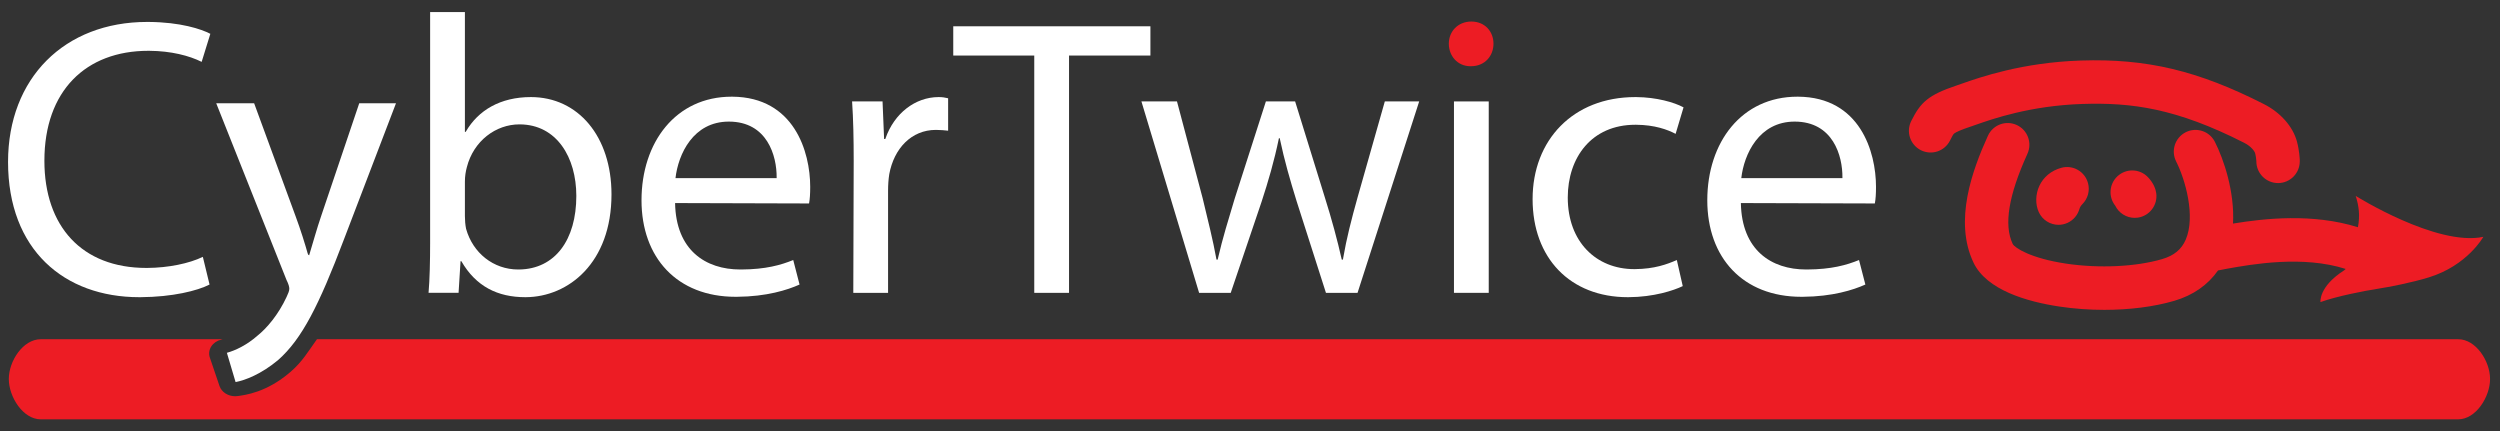 <?xml version="1.0" encoding="UTF-8" standalone="no"?>
<!DOCTYPE svg PUBLIC "-//W3C//DTD SVG 1.1//EN" "http://www.w3.org/Graphics/SVG/1.1/DTD/svg11.dtd">
<svg width="100%" height="100%" viewBox="0 0 580 100" version="1.1" xmlns="http://www.w3.org/2000/svg" xmlns:xlink="http://www.w3.org/1999/xlink" xml:space="preserve" xmlns:serif="http://www.serif.com/" style="fill-rule:evenodd;clip-rule:evenodd;stroke-linejoin:round;stroke-miterlimit:2;">
    <rect x="0" y="0" width="580" height="100" fill="#333333" stroke="none"/>
    <g id="Artboard2_notext" transform="matrix(0.751,0,0,0.439,0,-210.543)">
        <rect x="0" y="479.669" width="772" height="227.825" style="fill:none;"/>
        <g transform="matrix(1.14,0,0,1.952,-0.305,481.587)">
            <g>
                <g transform="matrix(2,0,0,2,0.866,0.295)">
                    <path d="M332.764,45.262L42.647,45.262C41.4,46.991 40.678,48.292 39.062,49.685C35.774,52.522 32.837,52.813 31.966,52.95C31.831,52.973 31.697,52.981 31.564,52.981C30.599,52.981 29.724,52.429 29.44,51.593L28.132,47.743C27.962,47.243 28.029,46.702 28.319,46.247C28.61,45.79 29.099,45.456 29.676,45.315C29.733,45.304 29.797,45.275 29.857,45.262L5.22,45.262C2.832,45.262 0.895,48.203 0.895,50.644C0.895,53.085 2.832,56.107 5.22,56.107L332.764,56.107C335.151,56.107 337.084,53.085 337.084,50.644C337.084,48.203 335.151,45.262 332.764,45.262Z" style="fill:rgb(237,28,36);fill-rule:nonzero;"/>
                    <path d="M44.192,34.024C43.85,34.236 43.448,34.354 43.025,34.354L42.906,34.354C42.122,34.354 41.414,33.945 41.015,33.304L41.659,34.922C42.074,35.772 42.268,36.482 42.268,37.143C42.268,37.942 41.992,38.555 41.725,39.151L41.657,39.303C40.724,41.306 39.475,43.151 38.095,44.607L38.463,44.607C40.299,42.419 42.038,39.215 44.192,34.024Z" style="fill:white;fill-rule:nonzero;"/>
                    <g>
                        <g transform="matrix(0.584,0,0,0.584,-0.299,-0.639)">
                            <path d="M34.488,5.054C41.897,5.104 46.725,6.72 48.8,7.807L46.786,14.31C43.895,12.867 39.676,11.78 34.648,11.747L34.408,11.746C19.928,11.746 10.299,21.005 10.299,37.232C10.299,52.447 19.008,62.074 33.948,62.074L34.18,62.073C39.053,62.042 43.899,61.042 47.061,59.507L48.617,65.923C45.823,67.367 40.004,68.809 32.653,68.853L32.302,68.855C14.885,68.855 1.867,57.857 1.867,37.506C1.867,18.071 14.976,5.053 34.133,5.053L34.488,5.054Z" style="fill:white;fill-rule:nonzero;"/>
                        </g>
                        <g transform="matrix(0.584,0,0,0.584,-0.299,-0.639)">
                            <path d="M68.59,50.118C69.685,53.052 70.785,56.536 71.522,59.197L71.705,59.197L71.783,58.945C72.587,56.324 73.481,53.046 74.546,49.938L83.346,23.904L91.872,23.904L79.771,55.528C73.996,70.746 70.055,78.536 64.555,83.394C60.584,86.736 56.791,88.121 54.751,88.51L54.655,88.528L52.638,81.746C54.655,81.197 57.311,79.911 59.697,77.806C61.895,76.062 64.555,72.948 66.479,68.822C66.846,67.994 67.122,67.444 67.122,66.898C67.122,66.438 66.936,65.796 66.479,64.881L50.164,23.904L58.961,23.904L68.59,50.118Z" style="fill:white;fill-rule:nonzero;"/>
                        </g>
                        <g transform="matrix(0.584,0,0,0.584,-0.299,-0.639)">
                            <path d="M108.111,30.421C110.965,25.538 116.074,22.47 123.168,22.47C134.167,22.47 141.87,31.639 141.87,45.022C141.87,60.91 131.864,68.793 122.002,68.854L121.886,68.855C115.468,68.855 110.427,66.38 107.036,60.513L106.849,60.513L106.392,67.845L99.426,67.845C99.698,64.821 99.791,60.329 99.791,56.387L99.791,2.762L107.86,2.762L107.86,30.537L108.044,30.537L108.111,30.421ZM120.51,28.798C115.009,28.798 109.875,32.647 108.318,38.697C108.044,39.705 107.86,40.807 107.86,42.088L107.86,50.063C107.86,51.073 107.951,52.08 108.131,52.997C109.69,58.588 114.459,62.437 120.232,62.437L120.431,62.436C128.836,62.33 133.711,55.485 133.711,45.39C133.711,36.44 129.16,28.857 120.611,28.798L120.51,28.798Z" style="fill:white;fill-rule:nonzero;"/>
                        </g>
                        <g transform="matrix(0.584,0,0,0.584,-0.299,-0.639)">
                            <path d="M169.903,22.379C184.248,22.478 187.973,35.151 187.973,43.281C187.973,44.88 187.891,46.133 187.72,47.043L187.703,47.13L156.625,47.037C156.81,57.944 163.683,62.435 171.753,62.435L172.022,62.435C177.637,62.404 181.148,61.413 184.034,60.24L185.501,65.923C182.704,67.184 177.863,68.715 170.98,68.763L170.651,68.764C157.086,68.764 148.835,59.689 148.835,46.398C148.835,32.922 156.81,22.379 169.734,22.379L169.903,22.379ZM180.187,41.144C180.241,36.096 178.004,28.154 169.095,28.154C160.842,28.154 157.359,35.671 156.716,41.262L180.185,41.262L180.187,41.144Z" style="fill:white;fill-rule:nonzero;"/>
                        </g>
                        <g transform="matrix(0.584,0,0,0.584,-0.299,-0.639)">
                            <path d="M205.395,32.187L205.443,32.048C207.482,26.194 212.365,22.5 217.706,22.472L217.769,22.471L217.846,22.472C218.639,22.477 219.261,22.57 219.971,22.746L219.971,30.263C219.054,30.169 218.228,30.078 217.13,30.078C211.448,30.078 207.412,34.389 206.314,40.346C206.127,41.54 206.038,42.822 206.038,44.194L206.038,67.847L197.97,67.847L198.063,37.321C198.063,32.093 197.97,27.602 197.691,23.479L204.756,23.479L205.118,32.187L205.395,32.187Z" style="fill:white;fill-rule:nonzero;"/>
                        </g>
                        <g transform="matrix(0.584,0,0,0.584,-0.299,-0.639)">
                            <path d="M221.162,6.062L266.903,6.062L266.903,12.844L248.021,12.844L248.021,67.849L239.955,67.849L239.955,12.844L221.162,12.844L221.162,6.062Z" style="fill:white;fill-rule:nonzero;"/>
                        </g>
                        <g transform="matrix(0.584,0,0,0.584,-0.299,-0.639)">
                            <path d="M307.628,67.847L300.845,46.671C299.286,41.631 298.001,37.229 296.902,32.006L296.717,32.006C295.621,37.321 294.245,41.998 292.685,46.763L285.538,67.847L278.2,67.847L264.817,23.479L273.068,23.479L279.028,45.939C280.217,50.889 281.408,55.566 282.236,60.146L282.51,60.146L282.606,59.724C283.609,55.357 285.03,50.738 286.449,46.031L293.694,23.479L300.477,23.479L307.353,45.663C309.002,50.889 310.287,55.655 311.296,60.146L311.569,60.146L311.639,59.724C312.378,55.363 313.539,50.817 314.958,45.755L321.285,23.479L329.26,23.479L314.958,67.847L307.628,67.847Z" style="fill:white;fill-rule:nonzero;"/>
                        </g>
                        <g transform="matrix(0.584,0,0,0.584,-0.299,-0.639)">
                            <path d="M345.395,67.847L345.395,23.479L337.329,23.479L337.329,67.847L345.395,67.847Z" style="fill:white;"/>
                        </g>
                        <g transform="matrix(0.584,0,0,0.584,-0.299,-0.639)">
                            <path d="M379.627,22.472C384.304,22.509 388.425,23.683 390.592,24.853L388.755,30.996C386.859,30.003 383.901,28.921 379.61,28.888L379.404,28.887C369.234,28.887 363.732,36.497 363.732,45.755C363.732,56.023 370.334,62.348 379.132,62.348L379.346,62.347C383.81,62.314 386.776,61.231 389.035,60.239L390.409,66.288C388.316,67.289 383.698,68.83 377.803,68.854L377.663,68.855C364.282,68.855 355.572,59.781 355.572,46.122C355.572,32.463 364.923,22.471 379.404,22.471L379.627,22.472Z" style="fill:white;fill-rule:nonzero;"/>
                        </g>
                        <g transform="matrix(0.584,0,0,0.584,-0.299,-0.639)">
                            <path d="M417.175,22.379C431.52,22.478 435.245,35.151 435.245,43.281C435.245,44.88 435.163,46.133 434.989,47.043L434.972,47.13L403.895,47.037C404.083,57.944 410.958,62.435 419.022,62.435L419.292,62.435C424.912,62.404 428.421,61.413 431.305,60.24L432.775,65.923C429.977,67.184 425.134,68.715 418.25,68.763L417.92,68.764C404.356,68.764 396.103,59.689 396.103,46.398C396.103,32.922 404.083,22.379 417.005,22.379L417.175,22.379ZM427.455,41.144C427.513,36.096 425.277,28.154 416.368,28.154C408.115,28.154 404.63,35.671 403.989,41.262L427.453,41.262L427.455,41.144Z" style="fill:white;fill-rule:nonzero;"/>
                        </g>
                    </g>
                    <g transform="matrix(0.584,0,0,0.584,-0.299,-0.639)">
                        <path d="M341.401,4.962C344.497,4.98 346.498,7.264 346.498,10.098C346.498,12.926 344.497,15.302 341.308,15.32L341.27,15.321L341.178,15.321C338.153,15.321 336.136,12.937 336.136,10.098C336.136,7.264 338.231,4.98 341.328,4.962L341.365,4.962L341.401,4.962Z" style="fill:rgb(237,28,36);fill-rule:nonzero;"/>
                    </g>
                    <path d="M49.377,53.535C49.131,53.652 48.553,53.799 47.818,53.799C45.705,53.799 44.617,52.475 44.617,50.727C44.617,48.641 46.104,47.489 47.954,47.489C48.669,47.489 49.215,47.636 49.458,47.761L49.168,48.85C48.897,48.731 48.508,48.623 48.007,48.623C46.919,48.623 46.068,49.285 46.068,50.652C46.068,51.877 46.793,52.648 48.017,52.648C48.445,52.648 48.897,52.566 49.176,52.447L49.377,53.535Z" style="fill:white;fill-rule:nonzero;"/>
                    <path d="M55.112,47.59L56.49,47.59L56.49,52.538L58.918,52.538L58.918,53.699L55.112,53.699L55.112,47.59Z" style="fill:white;fill-rule:nonzero;"/>
                    <path d="M66.794,53.799C64.99,53.799 63.92,52.43 63.92,50.689C63.92,48.859 65.098,47.488 66.894,47.488C68.77,47.488 69.795,48.894 69.795,50.579C69.795,52.593 68.59,53.799 66.804,53.799L66.794,53.799ZM66.857,52.702C67.791,52.702 68.327,51.823 68.327,50.627C68.327,49.527 67.811,48.585 66.857,48.585C65.904,48.585 65.371,49.512 65.371,50.652C65.371,51.806 65.925,52.702 66.849,52.702L66.857,52.702Z" style="fill:white;fill-rule:nonzero;"/>
                    <path d="M76.888,47.59L76.888,51.098C76.888,52.158 77.296,52.692 77.995,52.692C78.72,52.692 79.119,52.185 79.119,51.098L79.119,47.59L80.495,47.59L80.495,51.016C80.495,52.901 79.544,53.797 77.949,53.797C76.408,53.797 75.51,52.937 75.51,50.998L75.51,47.59L76.888,47.59Z" style="fill:white;fill-rule:nonzero;"/>
                    <path d="M86.501,47.68C87.009,47.59 87.669,47.543 88.359,47.543C89.529,47.543 90.29,47.734 90.871,48.177C91.504,48.649 91.904,49.413 91.904,50.498C91.904,51.667 91.479,52.474 90.897,52.974C90.253,53.508 89.267,53.763 88.071,53.763C87.354,53.763 86.836,53.718 86.501,53.67L86.501,47.68ZM87.879,52.657C87.997,52.683 88.196,52.683 88.359,52.683C89.621,52.692 90.445,52.003 90.445,50.543C90.445,49.23 89.701,48.603 88.506,48.603C88.205,48.603 87.997,48.634 87.879,48.658L87.879,52.657Z" style="fill:white;fill-rule:nonzero;"/>
                    <path d="M104.263,47.68C104.705,47.599 105.359,47.544 106.102,47.544C107.007,47.544 107.643,47.68 108.081,48.033C108.45,48.325 108.649,48.751 108.649,49.311C108.649,50.083 108.098,50.618 107.571,50.806L107.571,50.833C107.997,51.007 108.232,51.405 108.386,51.966C108.577,52.666 108.757,53.462 108.877,53.699L107.463,53.699C107.37,53.528 107.217,53.027 107.046,52.275C106.872,51.504 106.608,51.307 106.038,51.298L105.631,51.298L105.631,53.699L104.263,53.699L104.263,47.68ZM105.631,50.3L106.174,50.3C106.863,50.3 107.272,49.955 107.272,49.421C107.272,48.867 106.889,48.577 106.257,48.577C105.922,48.577 105.731,48.597 105.631,48.623L105.631,50.3Z" style="fill:white;fill-rule:nonzero;"/>
                    <path d="M118.082,51.116L115.834,51.116L115.834,52.566L118.345,52.566L118.345,53.7L114.458,53.7L114.458,47.591L118.217,47.591L118.217,48.725L115.834,48.725L115.834,49.993L118.082,49.993L118.082,51.116Z" style="fill:white;fill-rule:nonzero;"/>
                    <path d="M128.575,53.535C128.33,53.652 127.75,53.799 127.017,53.799C124.904,53.799 123.816,52.475 123.816,50.727C123.816,48.641 125.302,47.489 127.152,47.489C127.868,47.489 128.413,47.636 128.658,47.761L128.365,48.85C128.095,48.731 127.705,48.623 127.207,48.623C126.12,48.623 125.265,49.285 125.265,50.652C125.265,51.877 125.993,52.648 127.216,52.648C127.642,52.648 128.095,52.566 128.375,52.447L128.575,53.535Z" style="fill:white;fill-rule:nonzero;"/>
                    <path d="M136.615,53.799C134.811,53.799 133.74,52.43 133.74,50.689C133.74,48.859 134.921,47.488 136.714,47.488C138.589,47.488 139.615,48.894 139.615,50.579C139.615,52.593 138.411,53.799 136.625,53.799L136.615,53.799ZM136.679,52.702C137.613,52.702 138.147,51.823 138.147,50.627C138.147,49.527 137.63,48.585 136.679,48.585C135.727,48.585 135.191,49.512 135.191,50.652C135.191,51.806 135.746,52.702 136.67,52.702L136.679,52.702Z" style="fill:white;fill-rule:nonzero;"/>
                    <path d="M145.332,47.68C145.776,47.599 146.426,47.544 147.171,47.544C148.078,47.544 148.71,47.68 149.147,48.033C149.519,48.325 149.718,48.751 149.718,49.311C149.718,50.083 149.166,50.618 148.639,50.806L148.639,50.833C149.066,51.007 149.301,51.405 149.454,51.966C149.646,52.666 149.825,53.462 149.944,53.699L148.53,53.699C148.437,53.528 148.285,53.027 148.113,52.275C147.941,51.504 147.678,51.307 147.107,51.298L146.699,51.298L146.699,53.699L145.332,53.699L145.332,47.68ZM146.699,50.3L147.244,50.3C147.934,50.3 148.341,49.955 148.341,49.421C148.341,48.867 147.96,48.577 147.325,48.577C146.989,48.577 146.799,48.597 146.699,48.623L146.699,50.3Z" style="fill:white;fill-rule:nonzero;"/>
                    <path d="M155.515,47.68C156.025,47.59 156.686,47.543 157.374,47.543C158.543,47.543 159.303,47.734 159.885,48.177C160.519,48.649 160.918,49.413 160.918,50.498C160.918,51.667 160.492,52.474 159.912,52.974C159.269,53.508 158.28,53.763 157.084,53.763C156.367,53.763 155.851,53.718 155.515,53.67L155.515,47.68ZM156.894,52.657C157.012,52.683 157.209,52.683 157.374,52.683C158.633,52.692 159.46,52.003 159.46,50.543C159.46,49.23 158.717,48.603 157.52,48.603C157.22,48.603 157.012,48.634 156.894,48.658L156.894,52.657Z" style="fill:white;fill-rule:nonzero;"/>
                    <rect x="166.645" y="47.59" width="1.376" height="6.109" style="fill:white;"/>
                    <path d="M174.029,53.699L174.029,47.59L175.641,47.59L176.913,49.83C177.273,50.471 177.625,51.232 177.91,51.921L177.926,51.921C177.846,51.115 177.817,50.291 177.817,49.365L177.817,47.59L179.086,47.59L179.086,53.699L177.634,53.699L176.33,51.342C175.969,50.681 175.56,49.9 175.27,49.186L175.234,49.186C175.281,49.999 175.298,50.864 175.298,51.858L175.298,53.699L174.029,53.699Z" style="fill:white;fill-rule:nonzero;"/>
                    <path d="M190.197,53.418C189.769,53.563 188.963,53.763 188.156,53.763C187.042,53.763 186.235,53.481 185.673,52.946C185.12,52.411 184.813,51.616 184.813,50.717C184.821,48.687 186.299,47.527 188.304,47.527C189.091,47.527 189.696,47.68 189.998,47.816L189.707,48.931C189.37,48.776 188.963,48.669 188.293,48.669C187.14,48.669 186.262,49.32 186.262,50.644C186.262,51.913 187.058,52.648 188.191,52.648C188.502,52.648 188.755,52.61 188.864,52.566L188.864,51.281L187.922,51.281L187.922,50.201L190.197,50.201L190.197,53.418Z" style="fill:white;fill-rule:nonzero;"/>
                    <path d="M204.14,52.132L203.713,53.699L202.283,53.699L204.149,47.59L205.953,47.59L207.857,53.699L206.371,53.699L205.9,52.132L204.14,52.132ZM205.69,51.098L205.308,49.802C205.21,49.439 205.102,48.977 205.009,48.623L204.983,48.623C204.901,48.985 204.802,49.448 204.712,49.802L204.339,51.098L205.69,51.098Z" style="fill:white;fill-rule:nonzero;"/>
                    <path d="M213.481,53.699L213.481,47.59L215.096,47.59L216.365,49.83C216.728,50.471 217.08,51.232 217.362,51.921L217.382,51.921C217.298,51.115 217.272,50.291 217.272,49.365L217.272,47.59L218.539,47.59L218.539,53.699L217.088,53.699L215.784,51.342C215.421,50.681 215.014,49.9 214.724,49.186L214.687,49.186C214.735,49.999 214.751,50.864 214.751,51.858L214.751,53.699L213.481,53.699Z" style="fill:white;fill-rule:nonzero;"/>
                    <path d="M224.546,47.68C225.055,47.59 225.714,47.543 226.405,47.543C227.575,47.543 228.334,47.734 228.915,48.177C229.548,48.649 229.946,49.413 229.946,50.498C229.946,51.667 229.523,52.474 228.944,52.974C228.299,53.508 227.31,53.763 226.114,53.763C225.397,53.763 224.88,53.718 224.546,53.67L224.546,47.68ZM225.926,52.657C226.043,52.683 226.24,52.683 226.405,52.683C227.664,52.692 228.491,52.003 228.491,50.543C228.491,49.23 227.748,48.603 226.55,48.603C226.251,48.603 226.043,48.634 225.926,48.658L225.926,52.657Z" style="fill:white;fill-rule:nonzero;"/>
                    <path d="M243.72,52.132L243.296,53.699L241.861,53.699L243.73,47.59L245.536,47.59L247.436,53.699L245.951,53.699L245.481,52.132L243.72,52.132ZM245.271,51.098L244.891,49.802C244.789,49.439 244.683,48.977 244.592,48.623L244.563,48.623C244.481,48.985 244.382,49.448 244.29,49.802L243.918,51.098L245.271,51.098Z" style="fill:white;fill-rule:nonzero;"/>
                    <path d="M253.063,47.68C253.507,47.599 254.161,47.544 254.904,47.544C255.809,47.544 256.441,47.68 256.879,48.033C257.25,48.325 257.449,48.751 257.449,49.311C257.449,50.083 256.897,50.618 256.37,50.806L256.37,50.833C256.799,51.007 257.032,51.405 257.188,51.966C257.377,52.666 257.56,53.462 257.677,53.699L256.262,53.699C256.171,53.528 256.019,53.027 255.846,52.275C255.674,51.504 255.411,51.307 254.838,51.298L254.431,51.298L254.431,53.699L253.063,53.699L253.063,47.68ZM254.431,50.3L254.977,50.3C255.665,50.3 256.072,49.955 256.072,49.421C256.072,48.867 255.692,48.577 255.057,48.577C254.721,48.577 254.533,48.597 254.431,48.623L254.431,50.3Z" style="fill:white;fill-rule:nonzero;"/>
                    <path d="M267.689,53.535C267.443,53.652 266.865,53.799 266.13,53.799C264.019,53.799 262.931,52.475 262.931,50.727C262.931,48.641 264.417,47.489 266.267,47.489C266.981,47.489 267.527,47.636 267.771,47.761L267.481,48.85C267.211,48.731 266.818,48.623 266.32,48.623C265.232,48.623 264.381,49.285 264.381,50.652C264.381,51.877 265.105,52.648 266.331,52.648C266.757,52.648 267.211,52.566 267.492,52.447L267.689,53.535Z" style="fill:white;fill-rule:nonzero;"/>
                    <path d="M274.802,47.59L274.802,49.946L277.077,49.946L277.077,47.59L278.457,47.59L278.457,53.699L277.077,53.699L277.077,51.151L274.802,51.151L274.802,53.699L273.425,53.699L273.425,47.59L274.802,47.59Z" style="fill:white;fill-rule:nonzero;"/>
                    <rect x="284.482" y="47.59" width="1.377" height="6.109" style="fill:white;"/>
                    <path d="M293.305,53.699L291.347,47.59L292.858,47.59L293.605,50.173C293.813,50.908 294.005,51.595 294.149,52.358L294.174,52.358C294.33,51.625 294.52,50.897 294.729,50.2L295.507,47.59L296.977,47.59L294.918,53.699L293.305,53.699Z" style="fill:white;fill-rule:nonzero;"/>
                    <rect x="302.447" y="47.59" width="1.378" height="6.109" style="fill:white;"/>
                    <path d="M309.833,53.699L309.833,47.59L311.445,47.59L312.717,49.83C313.08,50.471 313.43,51.232 313.71,51.921L313.731,51.921C313.649,51.115 313.622,50.291 313.622,49.365L313.622,47.59L314.891,47.59L314.891,53.699L313.439,53.699L312.134,51.342C311.773,50.681 311.364,49.9 311.073,49.186L311.038,49.186C311.084,49.999 311.104,50.864 311.104,51.858L311.104,53.699L309.833,53.699Z" style="fill:white;fill-rule:nonzero;"/>
                    <path d="M326,53.418C325.575,53.563 324.768,53.763 323.96,53.763C322.847,53.763 322.04,53.481 321.476,52.946C320.922,52.411 320.616,51.616 320.616,50.717C320.625,48.687 322.104,47.527 324.105,47.527C324.896,47.527 325.502,47.68 325.799,47.816L325.511,48.931C325.177,48.776 324.768,48.669 324.096,48.669C322.946,48.669 322.068,49.32 322.068,50.644C322.068,51.913 322.864,52.648 323.998,52.648C324.306,52.648 324.558,52.61 324.667,52.566L324.667,51.281L323.725,51.281L323.725,50.201L326,50.201L326,53.418Z" style="fill:white;fill-rule:nonzero;"/>
                </g>
                <g transform="matrix(1,0,0,1,0.866,0.295)">
                    <rect x="86.966" y="91.655" width="572.793" height="18.568" style="fill:rgb(237,28,36);"/>
                </g>
                <g transform="matrix(0.226,0,0,0.226,517.552,15.295)">
                    <path d="M80.568,77.195C100.012,70.373 145.545,54.394 207.759,52.354C267.291,50.406 320.573,57.516 402.119,98.944C411.073,103.493 414.58,109.595 415.009,110.91C416.063,114.798 416.488,119.026 416.591,120.739L416.591,121.086C416.591,135.461 428.244,147.113 442.617,147.113C456.991,147.113 468.645,135.461 468.645,121.086L468.631,119.269C468.595,118.164 468.195,108.161 465.249,97.294C460.395,79.384 445.609,62.652 425.695,52.536C346.646,12.377 285.063,-2.259 206.053,0.329C135.85,2.63 85.032,20.463 63.332,28.079C61.158,28.841 59.297,29.496 57.758,30.009C23.013,41.591 13.964,50.425 2.753,72.846C-3.674,85.703 1.536,101.336 14.392,107.765C27.249,114.192 42.882,108.981 49.311,96.126C51.857,91.033 53.161,88.627 54.159,87.823C56.613,85.847 63.362,83.01 74.219,79.392C75.972,78.807 78.093,78.065 80.568,77.195Z" style="fill:rgb(237,28,36);fill-rule:nonzero;"/>
                    <path d="M249.905,139.102C240.012,148.446 239.065,163.71 247.369,174.175C251.663,182.982 260.698,188.79 270.733,188.79C271.953,188.79 273.186,188.704 274.427,188.527C288.659,186.506 298.556,173.331 296.534,159.098C295.883,154.515 293.648,147.507 286.697,140.149C276.827,129.7 260.355,129.229 249.905,139.102Z" style="fill:rgb(237,28,36);fill-rule:nonzero;"/>
                    <path d="M182.648,128.853C170.643,132.187 161.311,139.887 156.372,150.534C151.699,160.605 151.459,172.65 155.746,181.969C160.132,191.505 169.555,197.128 179.407,197.127C183.045,197.127 186.744,196.359 190.267,194.74C197.431,191.444 202.386,185.304 204.407,178.277C205.048,176.049 206.287,174.058 207.932,172.425C214.401,166.005 217.303,156.371 214.69,146.965C210.844,133.115 196.496,125.008 182.648,128.853Z" style="fill:rgb(237,28,36);fill-rule:nonzero;"/>
                    <path d="M535.726,162.512C539.615,174.865 540.995,185.917 538.406,199.935C538.401,199.964 538.395,200 538.39,200.03C484.027,183.016 425.82,189.524 388.602,195.644C390.703,157.468 377.541,118.708 366.822,97.653C360.302,84.841 344.63,79.746 331.82,86.266C319.011,92.787 313.913,108.458 320.434,121.267C331.289,142.59 344.005,186.858 331.917,214.876C326.855,226.61 317.869,234.019 303.639,238.193C272.18,247.422 228.085,249.505 188.559,243.63C146.202,237.336 126.77,224.732 124.41,219.952C113.65,197.201 119.444,161.885 142.125,111.988C148.073,98.904 142.287,83.473 129.201,77.525C116.115,71.578 100.686,77.363 94.737,90.449C75.979,131.715 53.77,192.343 77.354,242.209C93.08,275.455 142.092,289.294 180.438,295.048C198.091,297.698 216.319,299.001 234.267,299.001C264.461,299.001 293.85,295.311 318.29,288.142C340.749,281.554 358.528,269.124 370.615,251.809C374.899,251.01 379.501,250.143 381.195,249.77C411.64,244.277 472.344,233.564 523.761,250.002C523.089,250.716 522.392,251.328 521.661,251.796C491.082,271.372 493.479,289.684 493.479,289.684C513.784,282.434 546.589,276.165 561.455,273.851C576.321,271.537 602.613,266.452 623.292,260.122C669.69,245.919 688.77,211.518 688.77,211.518C633.026,223.408 535.726,162.512 535.726,162.512Z" style="fill:rgb(237,28,36);fill-rule:nonzero;"/>
                </g>
            </g>
        </g>
    </g>
</svg>
